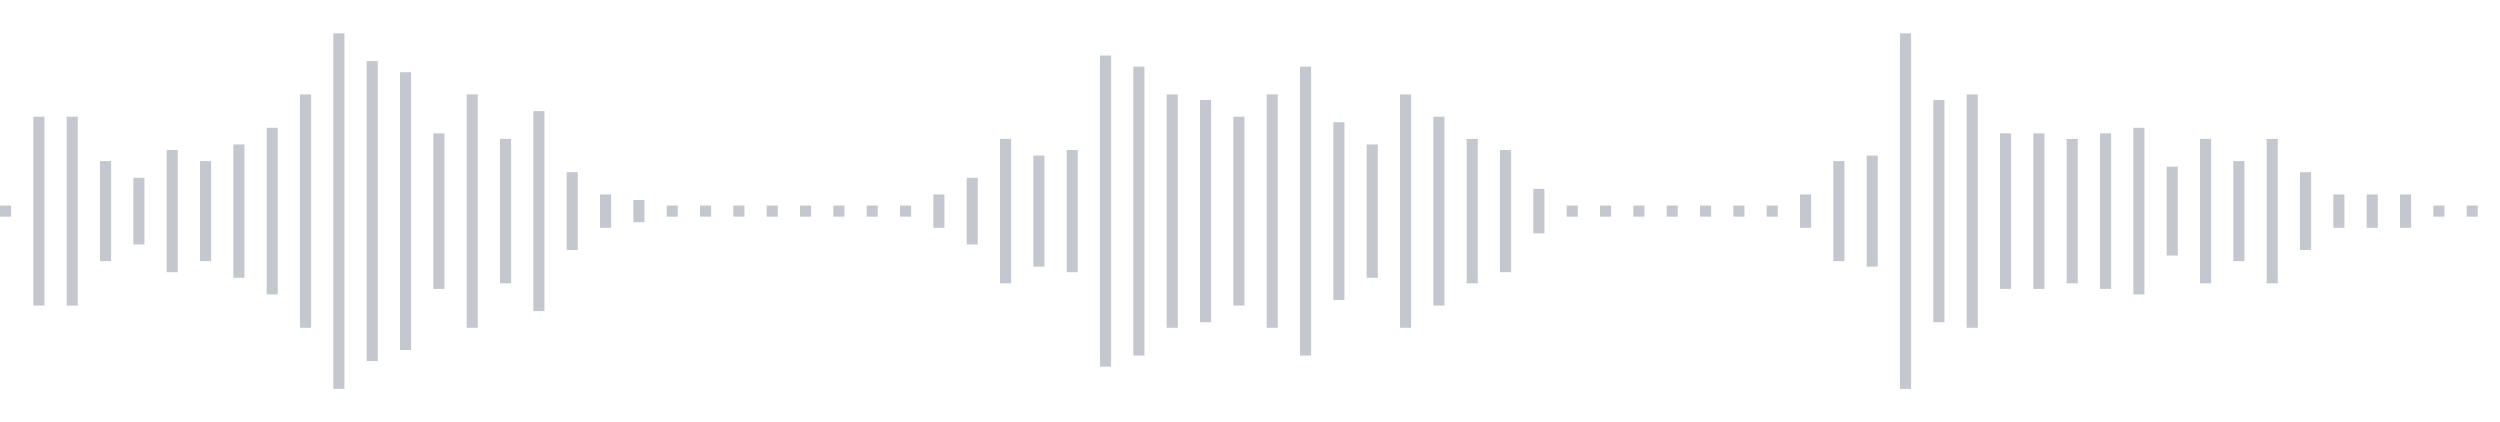 <svg xmlns="http://www.w3.org/2000/svg" xmlns:xlink="http://www.w3/org/1999/xlink" viewBox="0 0 225 38" preserveAspectRatio="none" width="100%" height="100%" fill="#C4C8CE"><g id="waveform-fefcb98a-b123-4434-afee-1d9daaecf458"><rect x="0" y="18.5" width="1" height="1"/><rect x="3" y="10.5" width="1" height="17"/><rect x="6" y="10.5" width="1" height="17"/><rect x="9" y="14.5" width="1" height="9"/><rect x="12" y="16.0" width="1" height="6"/><rect x="15" y="13.5" width="1" height="11"/><rect x="18" y="14.5" width="1" height="9"/><rect x="21" y="13.0" width="1" height="12"/><rect x="24" y="11.5" width="1" height="15"/><rect x="27" y="8.5" width="1" height="21"/><rect x="30" y="3.0" width="1" height="32"/><rect x="33" y="5.5" width="1" height="27"/><rect x="36" y="6.5" width="1" height="25"/><rect x="39" y="12.0" width="1" height="14"/><rect x="42" y="8.5" width="1" height="21"/><rect x="45" y="12.5" width="1" height="13"/><rect x="48" y="10.0" width="1" height="18"/><rect x="51" y="15.5" width="1" height="7"/><rect x="54" y="17.5" width="1" height="3"/><rect x="57" y="18.0" width="1" height="2"/><rect x="60" y="18.5" width="1" height="1"/><rect x="63" y="18.5" width="1" height="1"/><rect x="66" y="18.5" width="1" height="1"/><rect x="69" y="18.5" width="1" height="1"/><rect x="72" y="18.5" width="1" height="1"/><rect x="75" y="18.5" width="1" height="1"/><rect x="78" y="18.5" width="1" height="1"/><rect x="81" y="18.5" width="1" height="1"/><rect x="84" y="17.5" width="1" height="3"/><rect x="87" y="16.0" width="1" height="6"/><rect x="90" y="12.5" width="1" height="13"/><rect x="93" y="14.0" width="1" height="10"/><rect x="96" y="13.5" width="1" height="11"/><rect x="99" y="5.0" width="1" height="28"/><rect x="102" y="6.0" width="1" height="26"/><rect x="105" y="8.5" width="1" height="21"/><rect x="108" y="9.0" width="1" height="20"/><rect x="111" y="10.5" width="1" height="17"/><rect x="114" y="8.5" width="1" height="21"/><rect x="117" y="6.0" width="1" height="26"/><rect x="120" y="11.0" width="1" height="16"/><rect x="123" y="13.0" width="1" height="12"/><rect x="126" y="8.5" width="1" height="21"/><rect x="129" y="10.5" width="1" height="17"/><rect x="132" y="12.5" width="1" height="13"/><rect x="135" y="13.5" width="1" height="11"/><rect x="138" y="17.0" width="1" height="4"/><rect x="141" y="18.5" width="1" height="1"/><rect x="144" y="18.5" width="1" height="1"/><rect x="147" y="18.5" width="1" height="1"/><rect x="150" y="18.5" width="1" height="1"/><rect x="153" y="18.5" width="1" height="1"/><rect x="156" y="18.5" width="1" height="1"/><rect x="159" y="18.5" width="1" height="1"/><rect x="162" y="17.5" width="1" height="3"/><rect x="165" y="14.5" width="1" height="9"/><rect x="168" y="14.0" width="1" height="10"/><rect x="171" y="3.0" width="1" height="32"/><rect x="174" y="9.0" width="1" height="20"/><rect x="177" y="8.5" width="1" height="21"/><rect x="180" y="12.0" width="1" height="14"/><rect x="183" y="12.0" width="1" height="14"/><rect x="186" y="12.5" width="1" height="13"/><rect x="189" y="12.0" width="1" height="14"/><rect x="192" y="11.5" width="1" height="15"/><rect x="195" y="15.0" width="1" height="8"/><rect x="198" y="12.5" width="1" height="13"/><rect x="201" y="14.5" width="1" height="9"/><rect x="204" y="12.5" width="1" height="13"/><rect x="207" y="15.5" width="1" height="7"/><rect x="210" y="17.5" width="1" height="3"/><rect x="213" y="17.5" width="1" height="3"/><rect x="216" y="17.5" width="1" height="3"/><rect x="219" y="18.5" width="1" height="1"/><rect x="222" y="18.5" width="1" height="1"/></g></svg>
